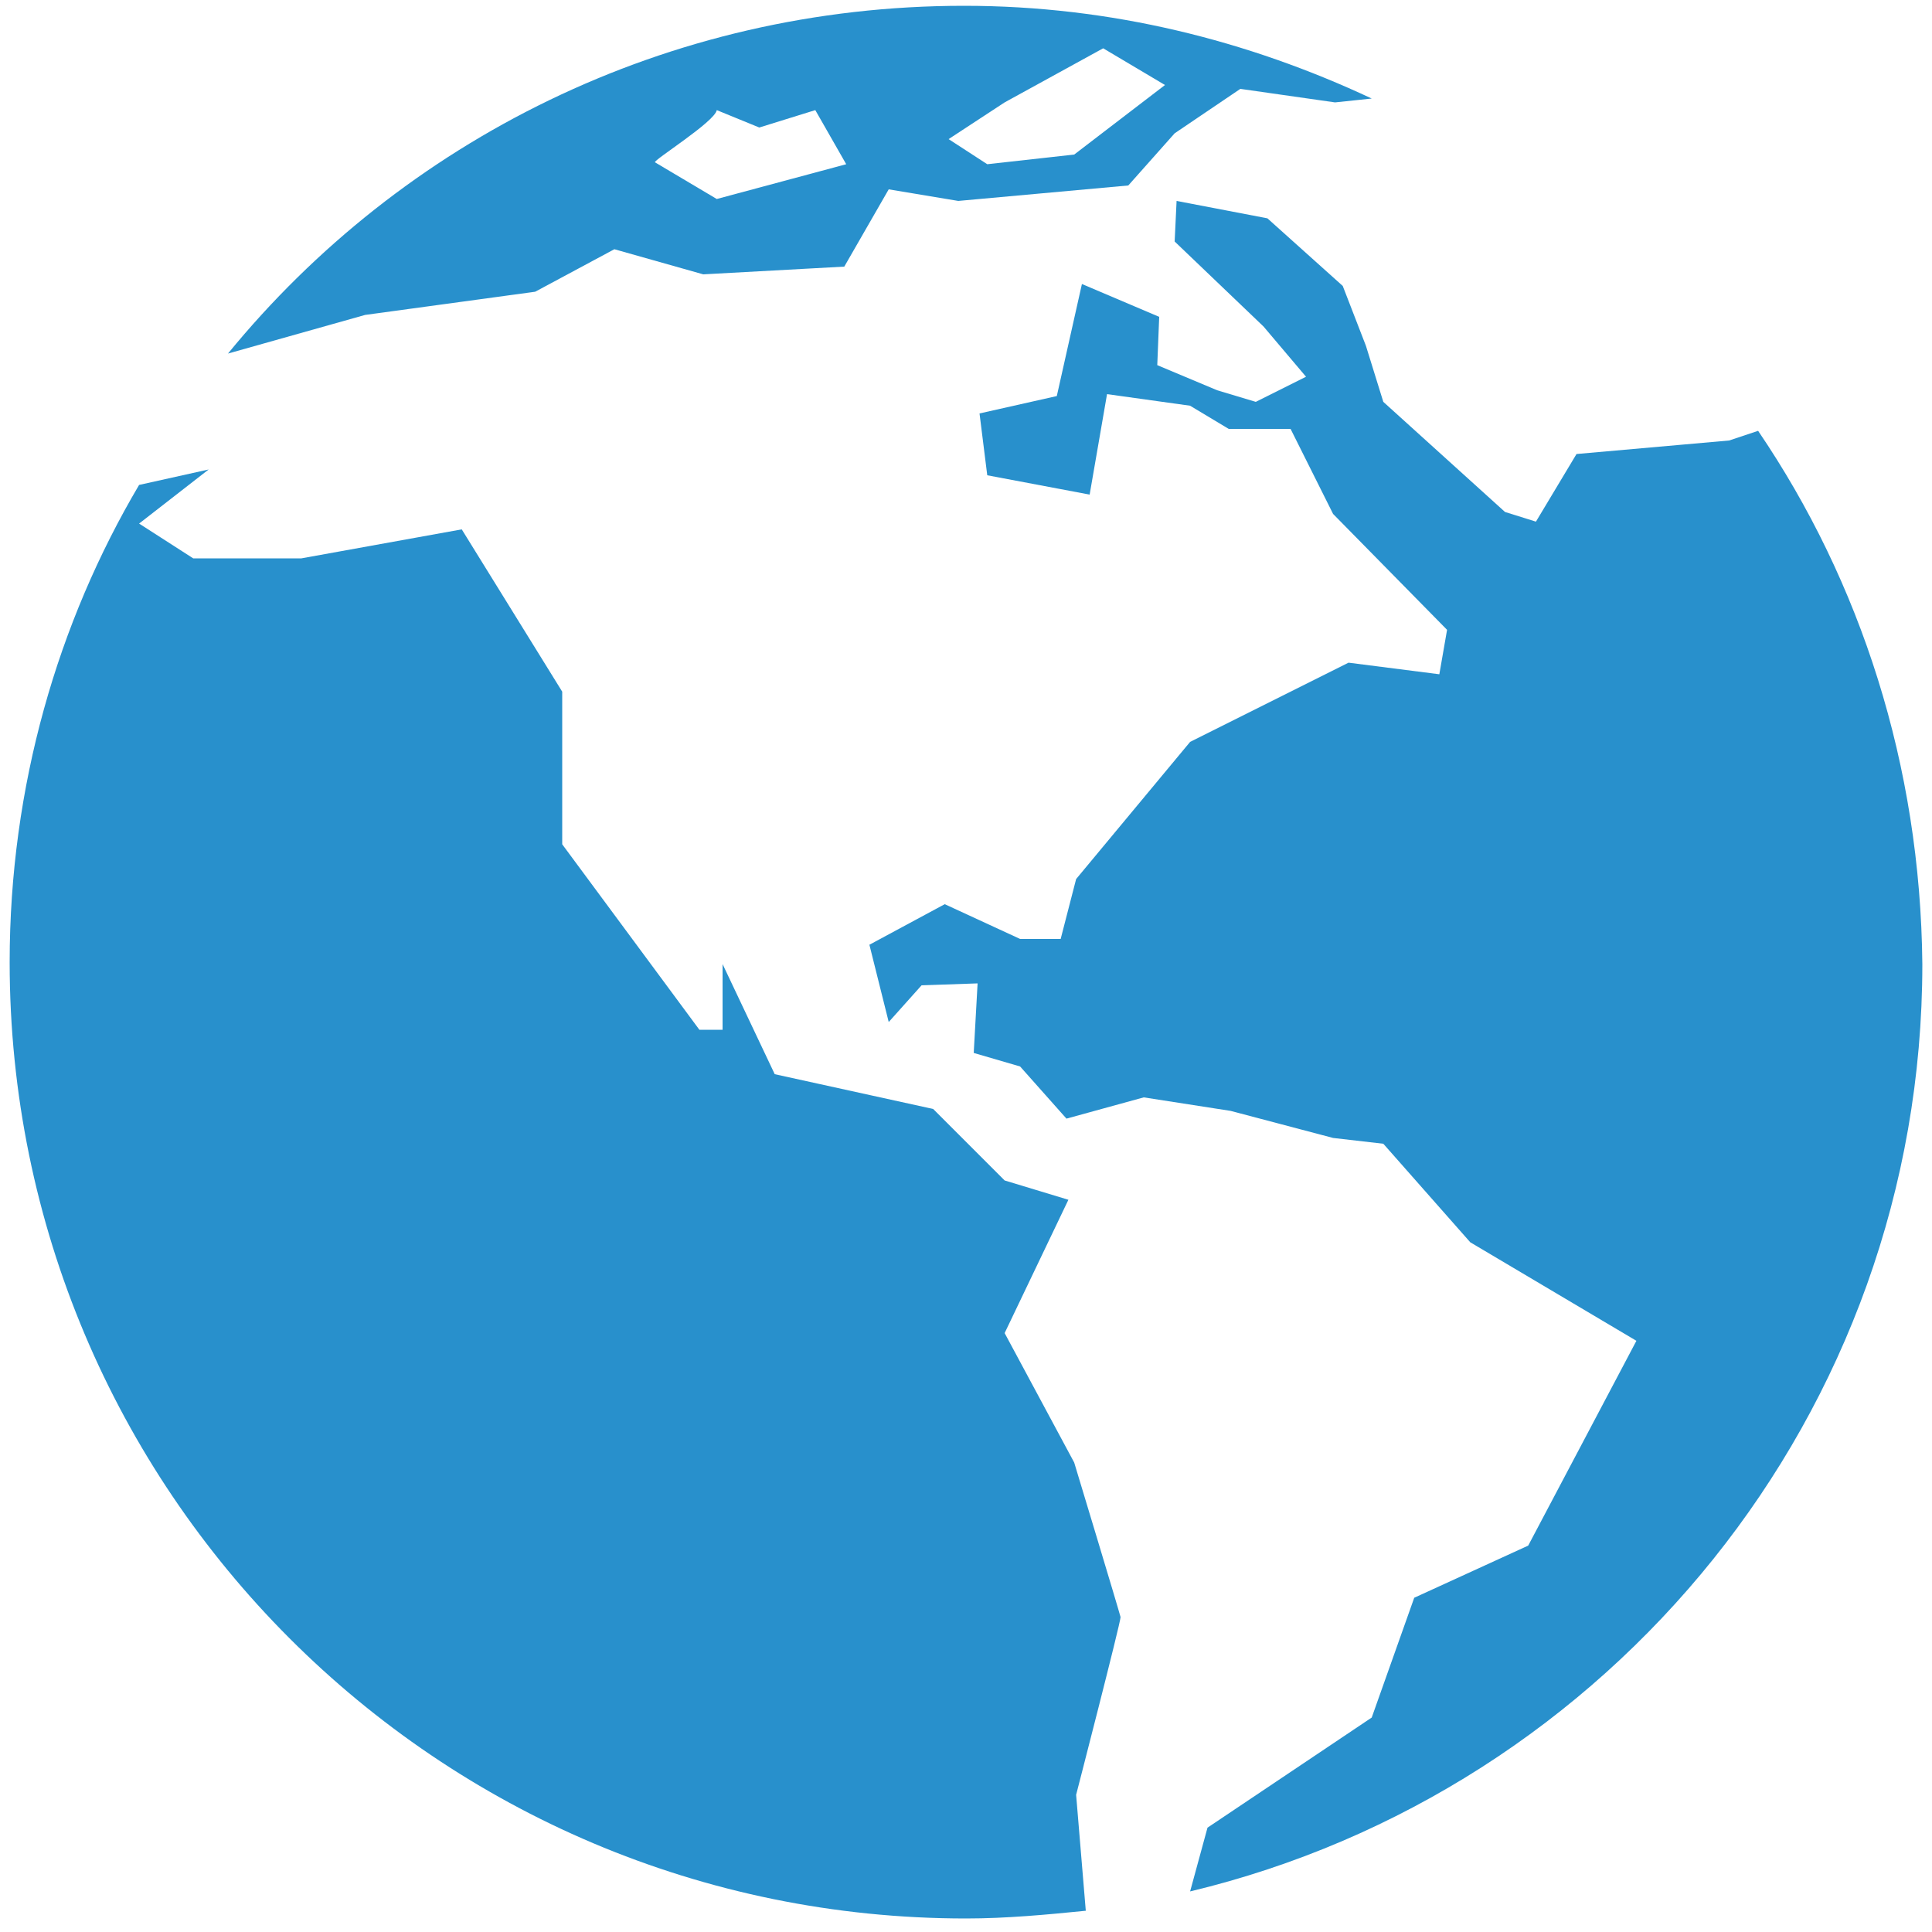 <?xml version="1.0" encoding="utf-8"?>
<!-- Generator: Adobe Illustrator 22.0.1, SVG Export Plug-In . SVG Version: 6.00 Build 0)  -->
<svg version="1.1" id="Layer_1" xmlns="http://www.w3.org/2000/svg" xmlns:xlink="http://www.w3.org/1999/xlink" x="0px" y="0px"
	 viewBox="0 0 100 100" style="enable-background:new 0 0 100 100;" xml:space="preserve" width="18px" height="18px">
<style type="text/css">
	.st0{fill:#2890CC;}
</style>
<g>
	<path class="st0" d="M91,22.3l-1.5,0.5l-7.9,0.7L79.5,27l-1.6-0.5l-6.3-5.7l-0.9-2.9l-1.2-3.1l-3.9-3.5l-4.7-0.9l-0.1,2.1l4.6,4.4
		l2.2,2.6L65,20.8l-2-0.6l-3.1-1.3l0.1-2.5l-4-1.7l-1.3,5.8l-4,0.9l0.4,3.2l5.3,1l0.9-5.2l4.3,0.6l2,1.2h3.2l2.2,4.4l5.9,6l-0.4,2.3
		l-4.7-0.6l-8.2,4.1l-5.9,7.1l-0.8,3.1h-2.1l-3.9-1.8L45,48.9l1,4l1.7-1.9l2.9-0.1l-0.2,3.6l2.4,0.7l2.4,2.7l4-1.1l4.5,0.7l5.3,1.4
		l2.6,0.3l4.5,5.1l8.6,5.1l-5.6,10.6l-5.9,2.7L71,88.9l-8.5,5.7l-0.9,3.3c21.7-5.2,37.9-24.7,37.9-48C99.4,39.6,96.3,30.1,91,22.3
		L91,22.3z M91,22.3"/>
	<path class="st0" d="M55.6,75.7L52,69l3.3-6.9l-3.3-1l-3.7-3.7l-8.2-1.8l-2.7-5.7v3.4h-1.2l-7.1-9.6v-7.9l-5.2-8.4l-8.3,1.5h-5.6
		l-2.8-1.8l3.6-2.8l-3.6,0.8C3,32.2,0.5,40.7,0.5,49.8c0,27.3,22.1,49.5,49.5,49.5c2.1,0,4.2-0.2,6.2-0.4l-0.5-6
		c0,0,2.3-8.9,2.3-9.2C57.9,83.3,55.6,75.7,55.6,75.7L55.6,75.7z M55.6,75.7"/>
	<path class="st0" d="M18.9,16.3l8.8-1.2l4.1-2.2l4.6,1.3l7.3-0.4L46,9.8l3.6,0.6l8.8-0.8l2.4-2.7l3.4-2.3l4.9,0.7L71,5.1
		c-6.4-3-13.5-4.8-21.1-4.8c-15.4,0-29.1,7-38.1,18h0L18.9,16.3z M52,5.3l5.1-2.8l3.2,1.9l-4.7,3.6l-4.5,0.5l-2-1.3L52,5.3z
		 M37.1,5.7l2.2,0.9l2.9-0.9l1.6,2.8l-6.7,1.8l-3.2-1.9C33.8,8.3,37,6.3,37.1,5.7L37.1,5.7z M37.1,5.7"/>
</g>
</svg>
